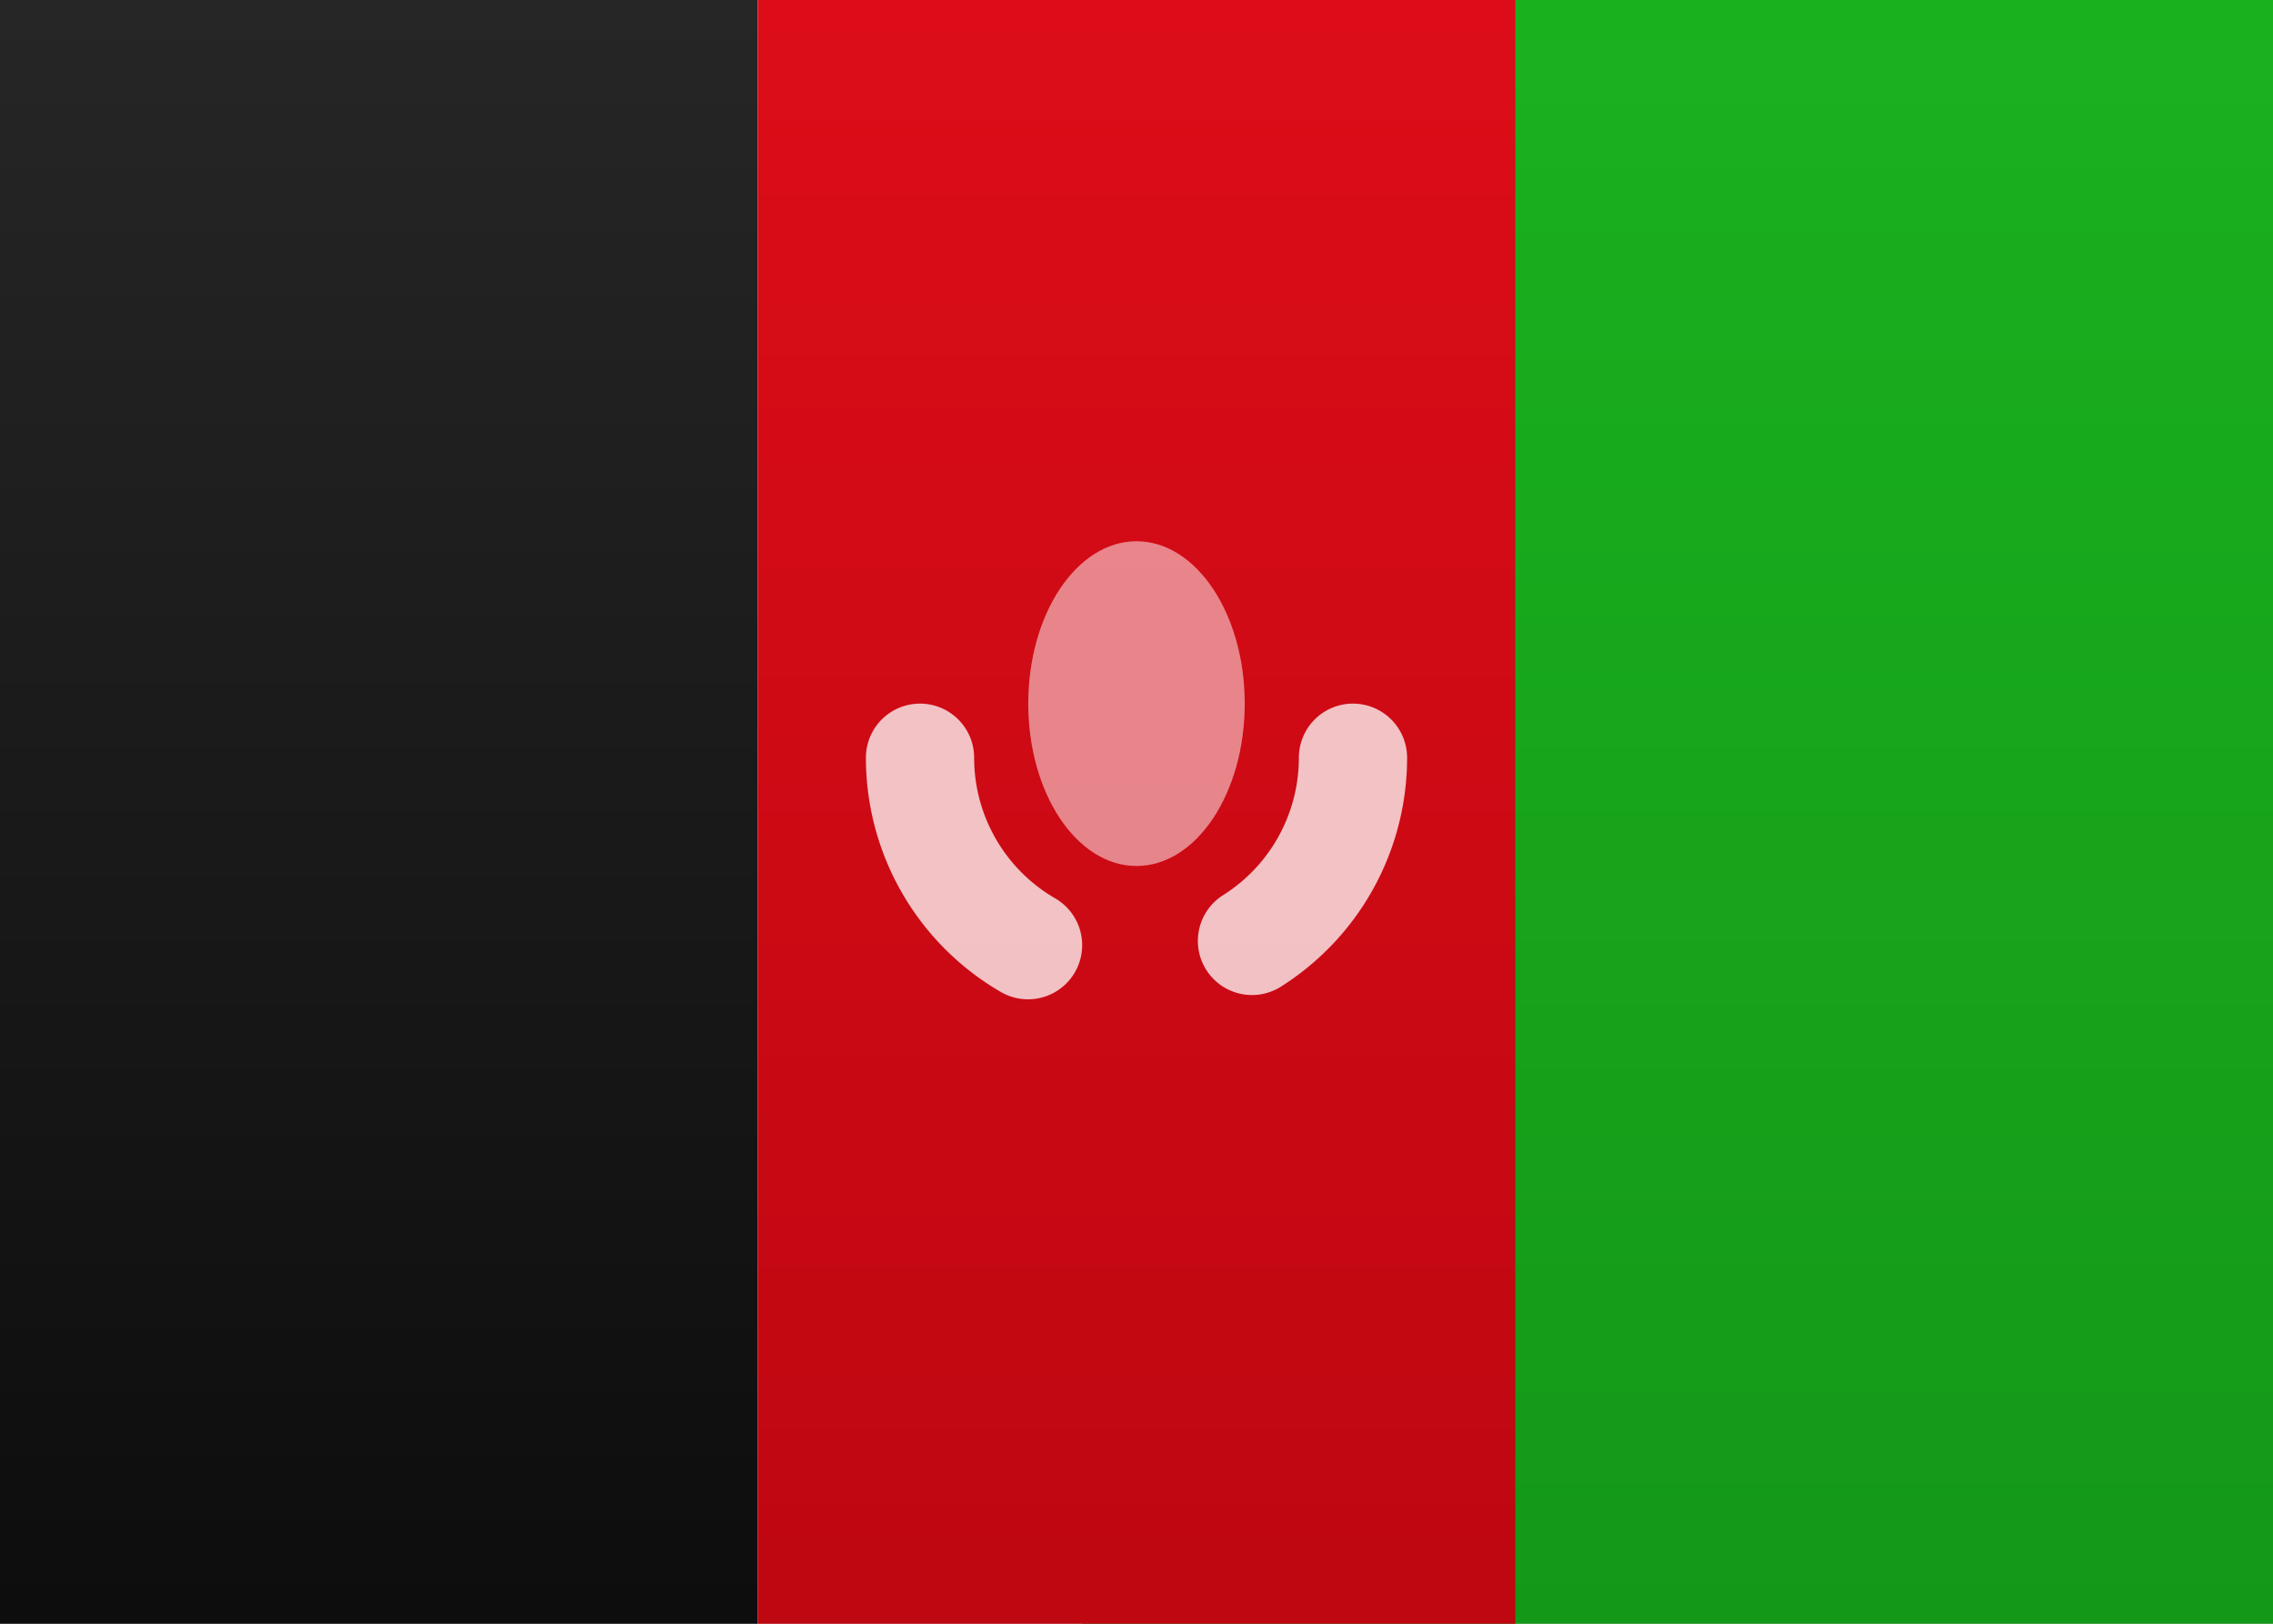 <svg xmlns="http://www.w3.org/2000/svg" width="21px" height="15px" viewBox="0 0 21 15"><rect x="0" y="0" width="21" height="15" fill="#333333" stroke="none"/><defs><linearGradient id="a" x1="50%" x2="50%" y1="0%" y2="100%"><stop offset="0%" stop-color="#FFF"/><stop offset="100%" stop-color="#F0F0F0"/></linearGradient><linearGradient id="b" x1="50%" x2="50%" y1="0%" y2="100%"><stop offset="0%" stop-color="#1AB11F"/><stop offset="100%" stop-color="#149818"/></linearGradient><linearGradient id="c" x1="50%" x2="50%" y1="0%" y2="100%"><stop offset="0%" stop-color="#262626"/><stop offset="100%" stop-color="#0D0D0D"/></linearGradient><linearGradient id="d" x1="50%" x2="50%" y1="0%" y2="100%"><stop offset="0%" stop-color="#DC0D18"/><stop offset="100%" stop-color="#BE0711"/></linearGradient></defs><g fill="none" fill-rule="evenodd"><path fill="url(#a)" d="M0 0h21v15H0z"/><path fill="url(#b)" d="M10 0h11v15H10z"/><path fill="url(#c)" d="M0 0h7v15H0z"/><path fill="url(#d)" d="M7 0h7v15H7z"/><path fill="#FFF" fill-rule="nonzero" d="M8 7a2.5 2.5 0 0 0 1.247 2.164.5.5 0 0 0 .502-.865A1.5 1.5 0 0 1 9 7a.5.5 0 0 0-1 0m3.846 2.107A2.5 2.5 0 0 0 13 7a.5.5 0 1 0-1 0 1.5 1.5 0 0 1-.693 1.265.5.5 0 1 0 .539.842" opacity="0.75"/><ellipse cx="10.5" cy="6.5" fill="#FFF" fill-opacity="0.5" rx="1" ry="1.5"/></g></svg>